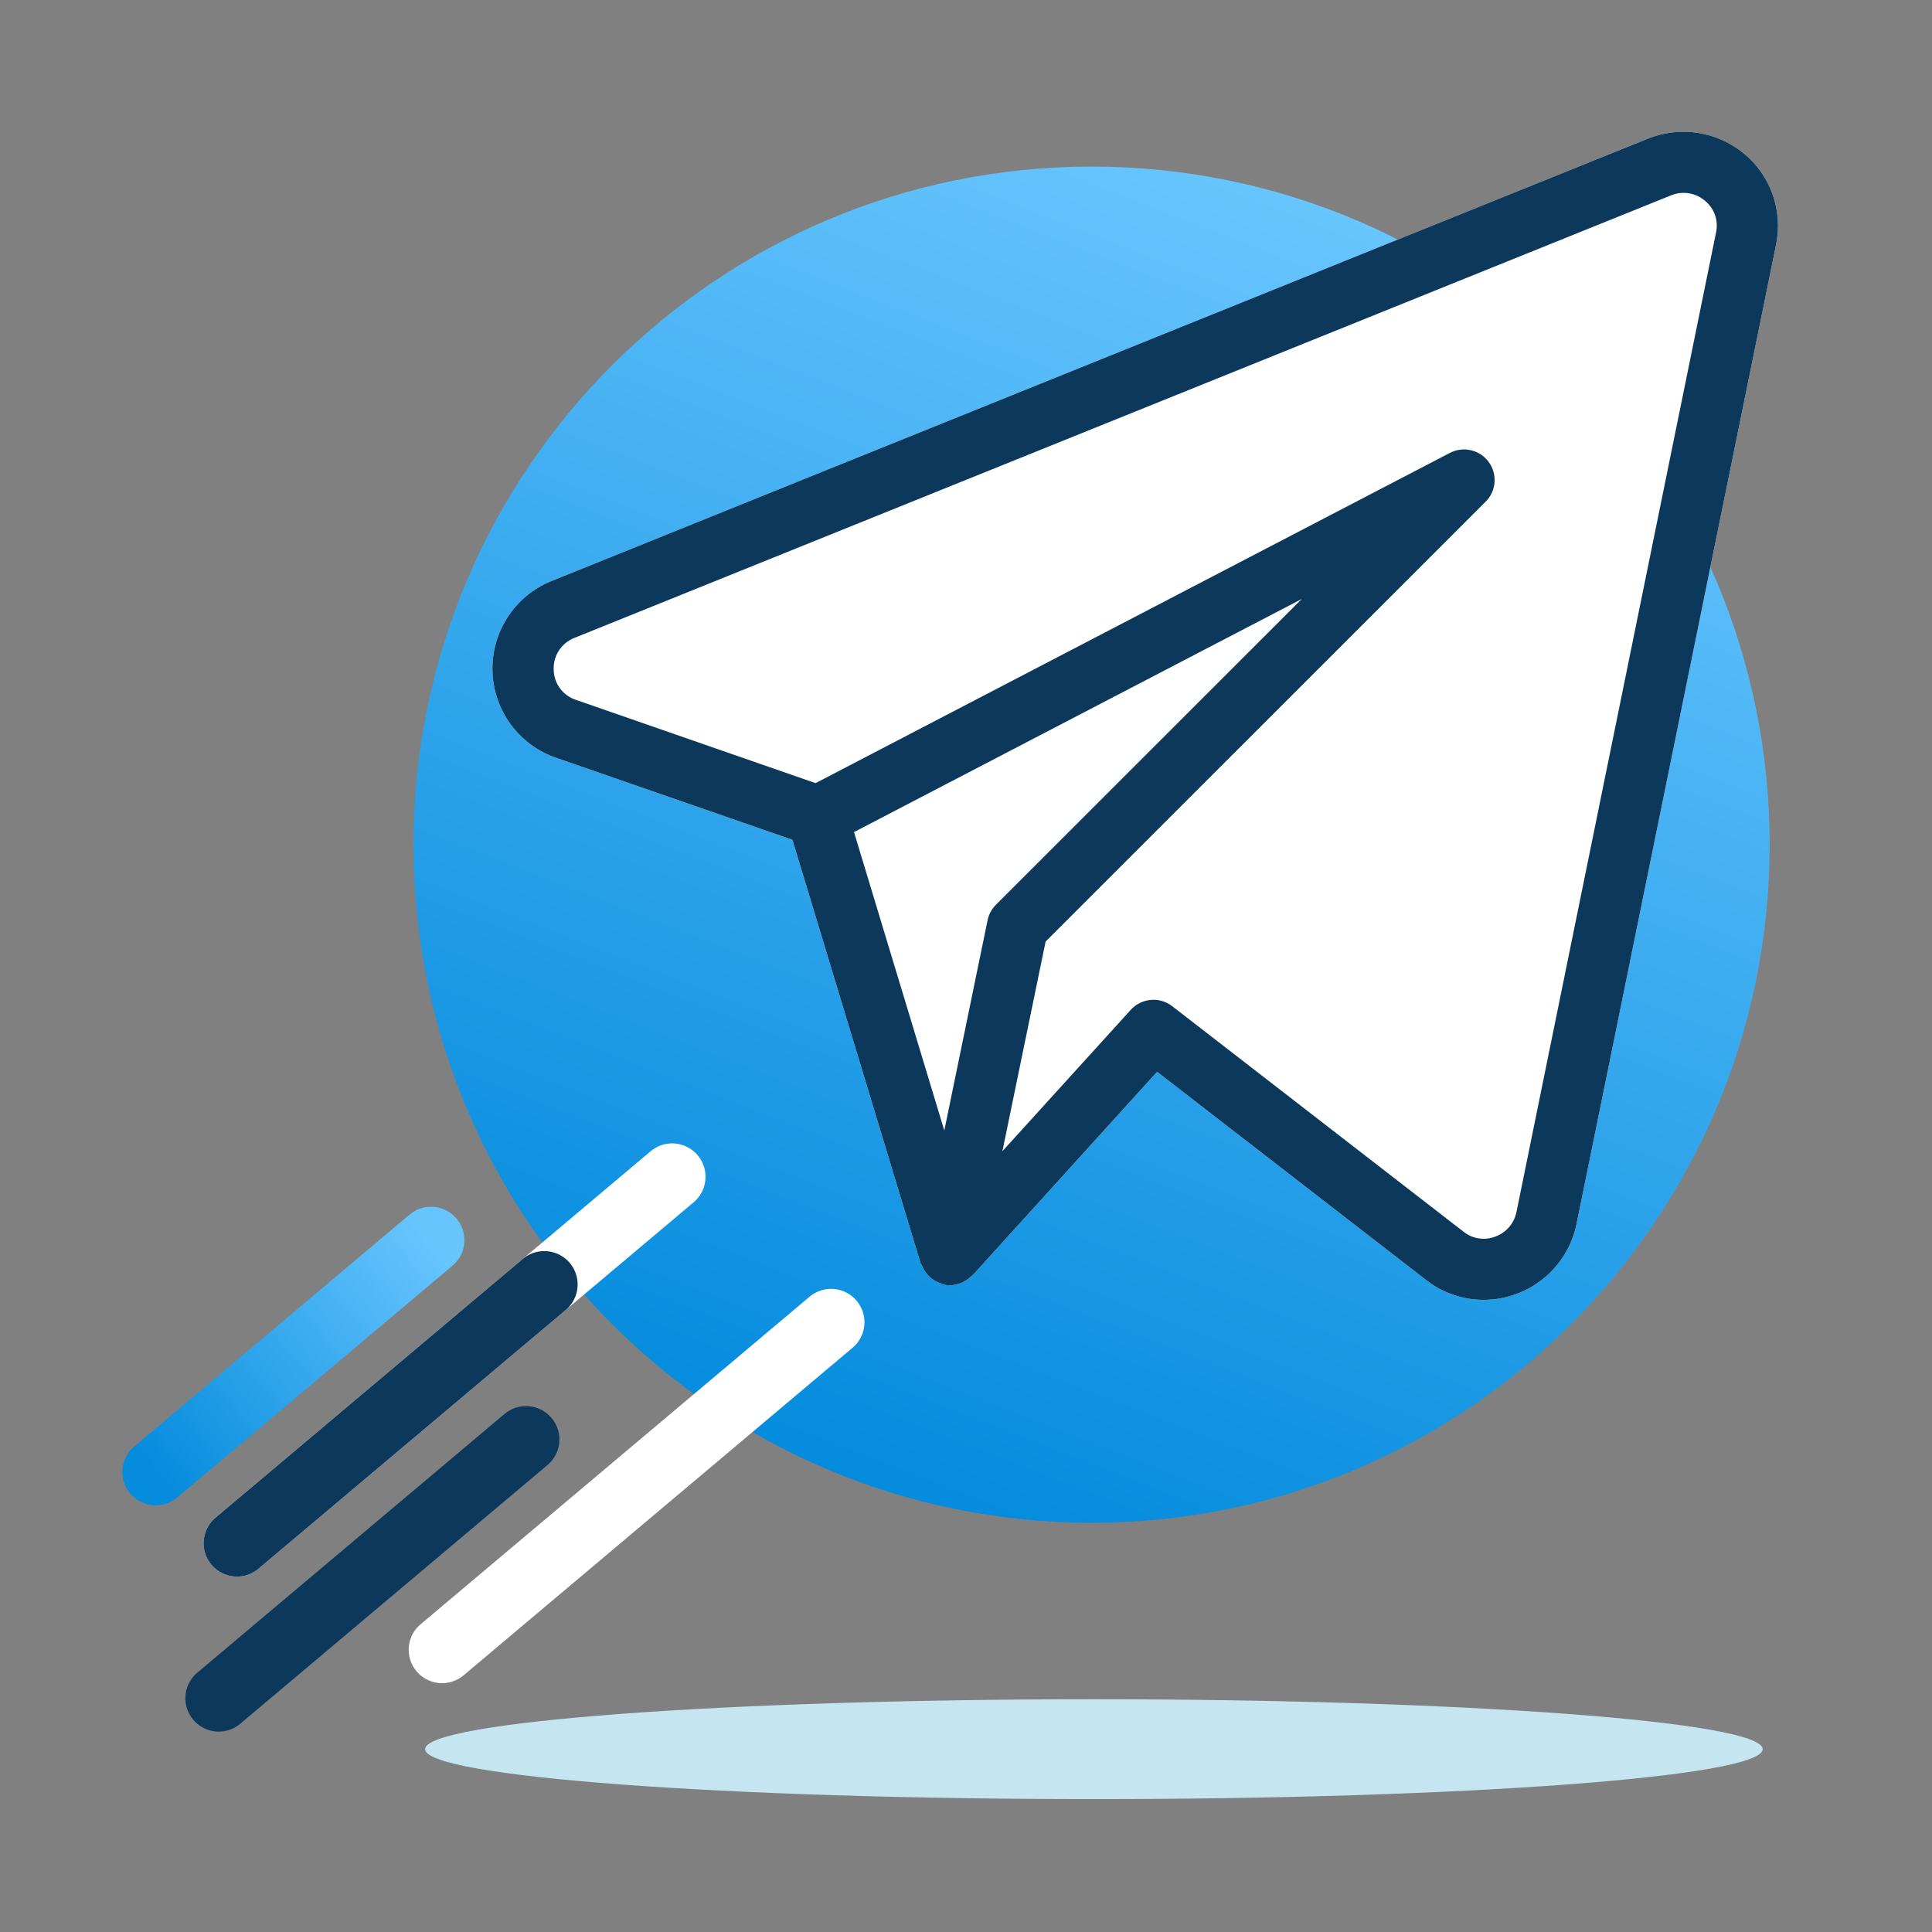 <?xml version="1.0" encoding="UTF-8"?> <svg xmlns="http://www.w3.org/2000/svg" width="1129" height="1129" viewBox="0 0 1129 1129" fill="none"><rect x="0" y="0" width="1129" height="1129" fill="#808080" stroke="none"/><g clip-path="url(#clip0_741_2)"><path d="M639.236 1051.34C855.081 1051.34 1030.06 1038.28 1030.06 1022.16C1030.06 1006.05 855.081 992.989 639.236 992.989C423.391 992.989 248.414 1006.05 248.414 1022.16C248.414 1038.28 423.391 1051.34 639.236 1051.34Z" fill="#C5E5F0"></path><path d="M637.879 889.855C856.722 889.855 1034.13 712.448 1034.13 493.605C1034.13 274.762 856.722 97.355 637.879 97.355C419.036 97.355 241.629 274.762 241.629 493.605C241.629 712.448 419.036 889.855 637.879 889.855Z" fill="url(#paint0_linear_741_2)"></path><path d="M91 860.186L251.89 724.7" stroke="url(#paint1_linear_741_2)" stroke-width="39" stroke-linecap="round"></path><path d="M127.823 992.395L307.396 841.175" stroke="#0C395B" stroke-width="39" stroke-linecap="round"></path><path d="M138.475 901.816L392.784 687.659" stroke="white" stroke-width="39" stroke-linecap="round"></path><path d="M138.475 901.816L318.049 750.595" stroke="#0C395B" stroke-width="39" stroke-linecap="round"></path><path d="M258.337 964.095L485.658 772.666" stroke="white" stroke-width="39" stroke-linecap="round"></path><path d="M1019.15 89.767C1011.44 83.378 1002.14 79.193 992.239 77.657C982.34 76.121 972.209 77.29 962.92 81.044L321.985 339.651C311.627 343.906 302.809 351.208 296.703 360.588C290.595 369.969 287.486 380.984 287.788 392.171C288.091 403.358 291.792 414.19 298.398 423.226C305.004 432.263 314.203 439.078 324.775 442.766L463.071 490.748L538.015 738.379C538.157 738.88 538.623 739.202 538.837 739.666C539.609 741.642 540.737 743.46 542.165 745.03C544.333 747.45 547.131 749.221 550.248 750.142C550.607 750.286 550.856 750.608 551.215 750.678H551.429L551.536 750.715C554.304 751.309 557.18 751.161 559.871 750.286C560.157 750.214 560.444 750.214 560.765 750.107C563.35 749.2 565.688 747.708 567.598 745.745C567.812 745.494 568.171 745.459 568.385 745.245L676.168 626.326L833.459 748.068C843.011 755.542 854.78 759.581 866.906 759.581C893.163 759.581 915.807 741.203 921.209 715.568L1037.9 142.862C1039.88 133.14 1039.18 123.063 1035.88 113.706C1032.58 104.348 1026.8 96.064 1019.15 89.732" fill="white"></path><path d="M1019.15 89.767C1011.44 83.378 1002.14 79.193 992.241 77.657C982.34 76.121 972.209 77.29 962.92 81.044L321.985 339.651C311.627 343.906 302.809 351.208 296.703 360.588C290.595 369.969 287.486 380.984 287.788 392.171C288.091 403.358 291.792 414.19 298.398 423.226C305.004 432.263 314.203 439.078 324.775 442.766L463.071 490.748L538.015 738.379C538.157 738.88 538.623 739.202 538.837 739.666C539.609 741.642 540.737 743.46 542.165 745.03C544.333 747.45 547.131 749.221 550.248 750.142C550.607 750.286 550.856 750.608 551.215 750.678H551.429L551.536 750.715C554.304 751.309 557.18 751.161 559.871 750.286C560.157 750.214 560.444 750.214 560.765 750.107C563.35 749.2 565.688 747.708 567.598 745.745C567.812 745.494 568.171 745.459 568.385 745.245L676.168 626.326L833.459 748.068C843.011 755.542 854.78 759.581 866.906 759.581C893.163 759.581 915.808 741.203 921.209 715.568L1037.9 142.862C1039.88 133.14 1039.18 123.063 1035.88 113.706C1032.58 104.348 1026.8 96.064 1019.15 89.732M577.113 537.764L551.823 660.651L499.059 486.242L760.733 350.02L581.978 528.718C579.503 531.191 577.811 534.336 577.113 537.764ZM886.152 708.382C885.48 711.624 883.986 714.64 881.812 717.138C879.638 719.636 876.859 721.533 873.739 722.647C870.695 723.819 867.4 724.177 864.176 723.688C860.952 723.198 857.911 721.879 855.351 719.859L684.968 587.963C681.406 585.215 676.938 583.91 672.456 584.307C667.975 584.705 663.808 586.776 660.786 590.109L585.771 672.735L611.027 550.207L868.194 293.135C871.205 290.116 873.039 286.12 873.36 281.868C873.683 277.615 872.476 273.389 869.953 269.949C867.432 266.511 863.764 264.084 859.61 263.111C855.456 262.137 851.092 262.68 847.303 264.639L476.593 457.64L336.473 408.942C332.757 407.717 329.517 405.364 327.203 402.21C324.888 399.058 323.614 395.262 323.558 391.351C323.38 387.408 324.435 383.505 326.576 380.186C328.717 376.868 331.839 374.298 335.507 372.832L976.334 114.223C979.618 112.828 983.226 112.378 986.753 112.92C990.279 113.465 993.584 114.98 996.296 117.298C998.992 119.479 1001.03 122.365 1002.18 125.636C1003.33 128.906 1003.54 132.432 1002.81 135.819L886.152 708.382Z" fill="#0C395B"></path></g><defs><linearGradient id="paint0_linear_741_2" x1="782.359" y1="97.355" x2="474.502" y2="889.855" gradientUnits="userSpaceOnUse"><stop stop-color="#6BC7FF"></stop><stop offset="1" stop-color="#0089DC"></stop></linearGradient><linearGradient id="paint1_linear_741_2" x1="91.437" y1="860.706" x2="252.327" y2="725.219" gradientUnits="userSpaceOnUse"><stop stop-color="#058CDD"></stop><stop offset="1" stop-color="#67C5FE"></stop></linearGradient><clipPath id="clip0_741_2"><rect width="1129" height="1129" rx="131" fill="white"></rect></clipPath></defs></svg> 